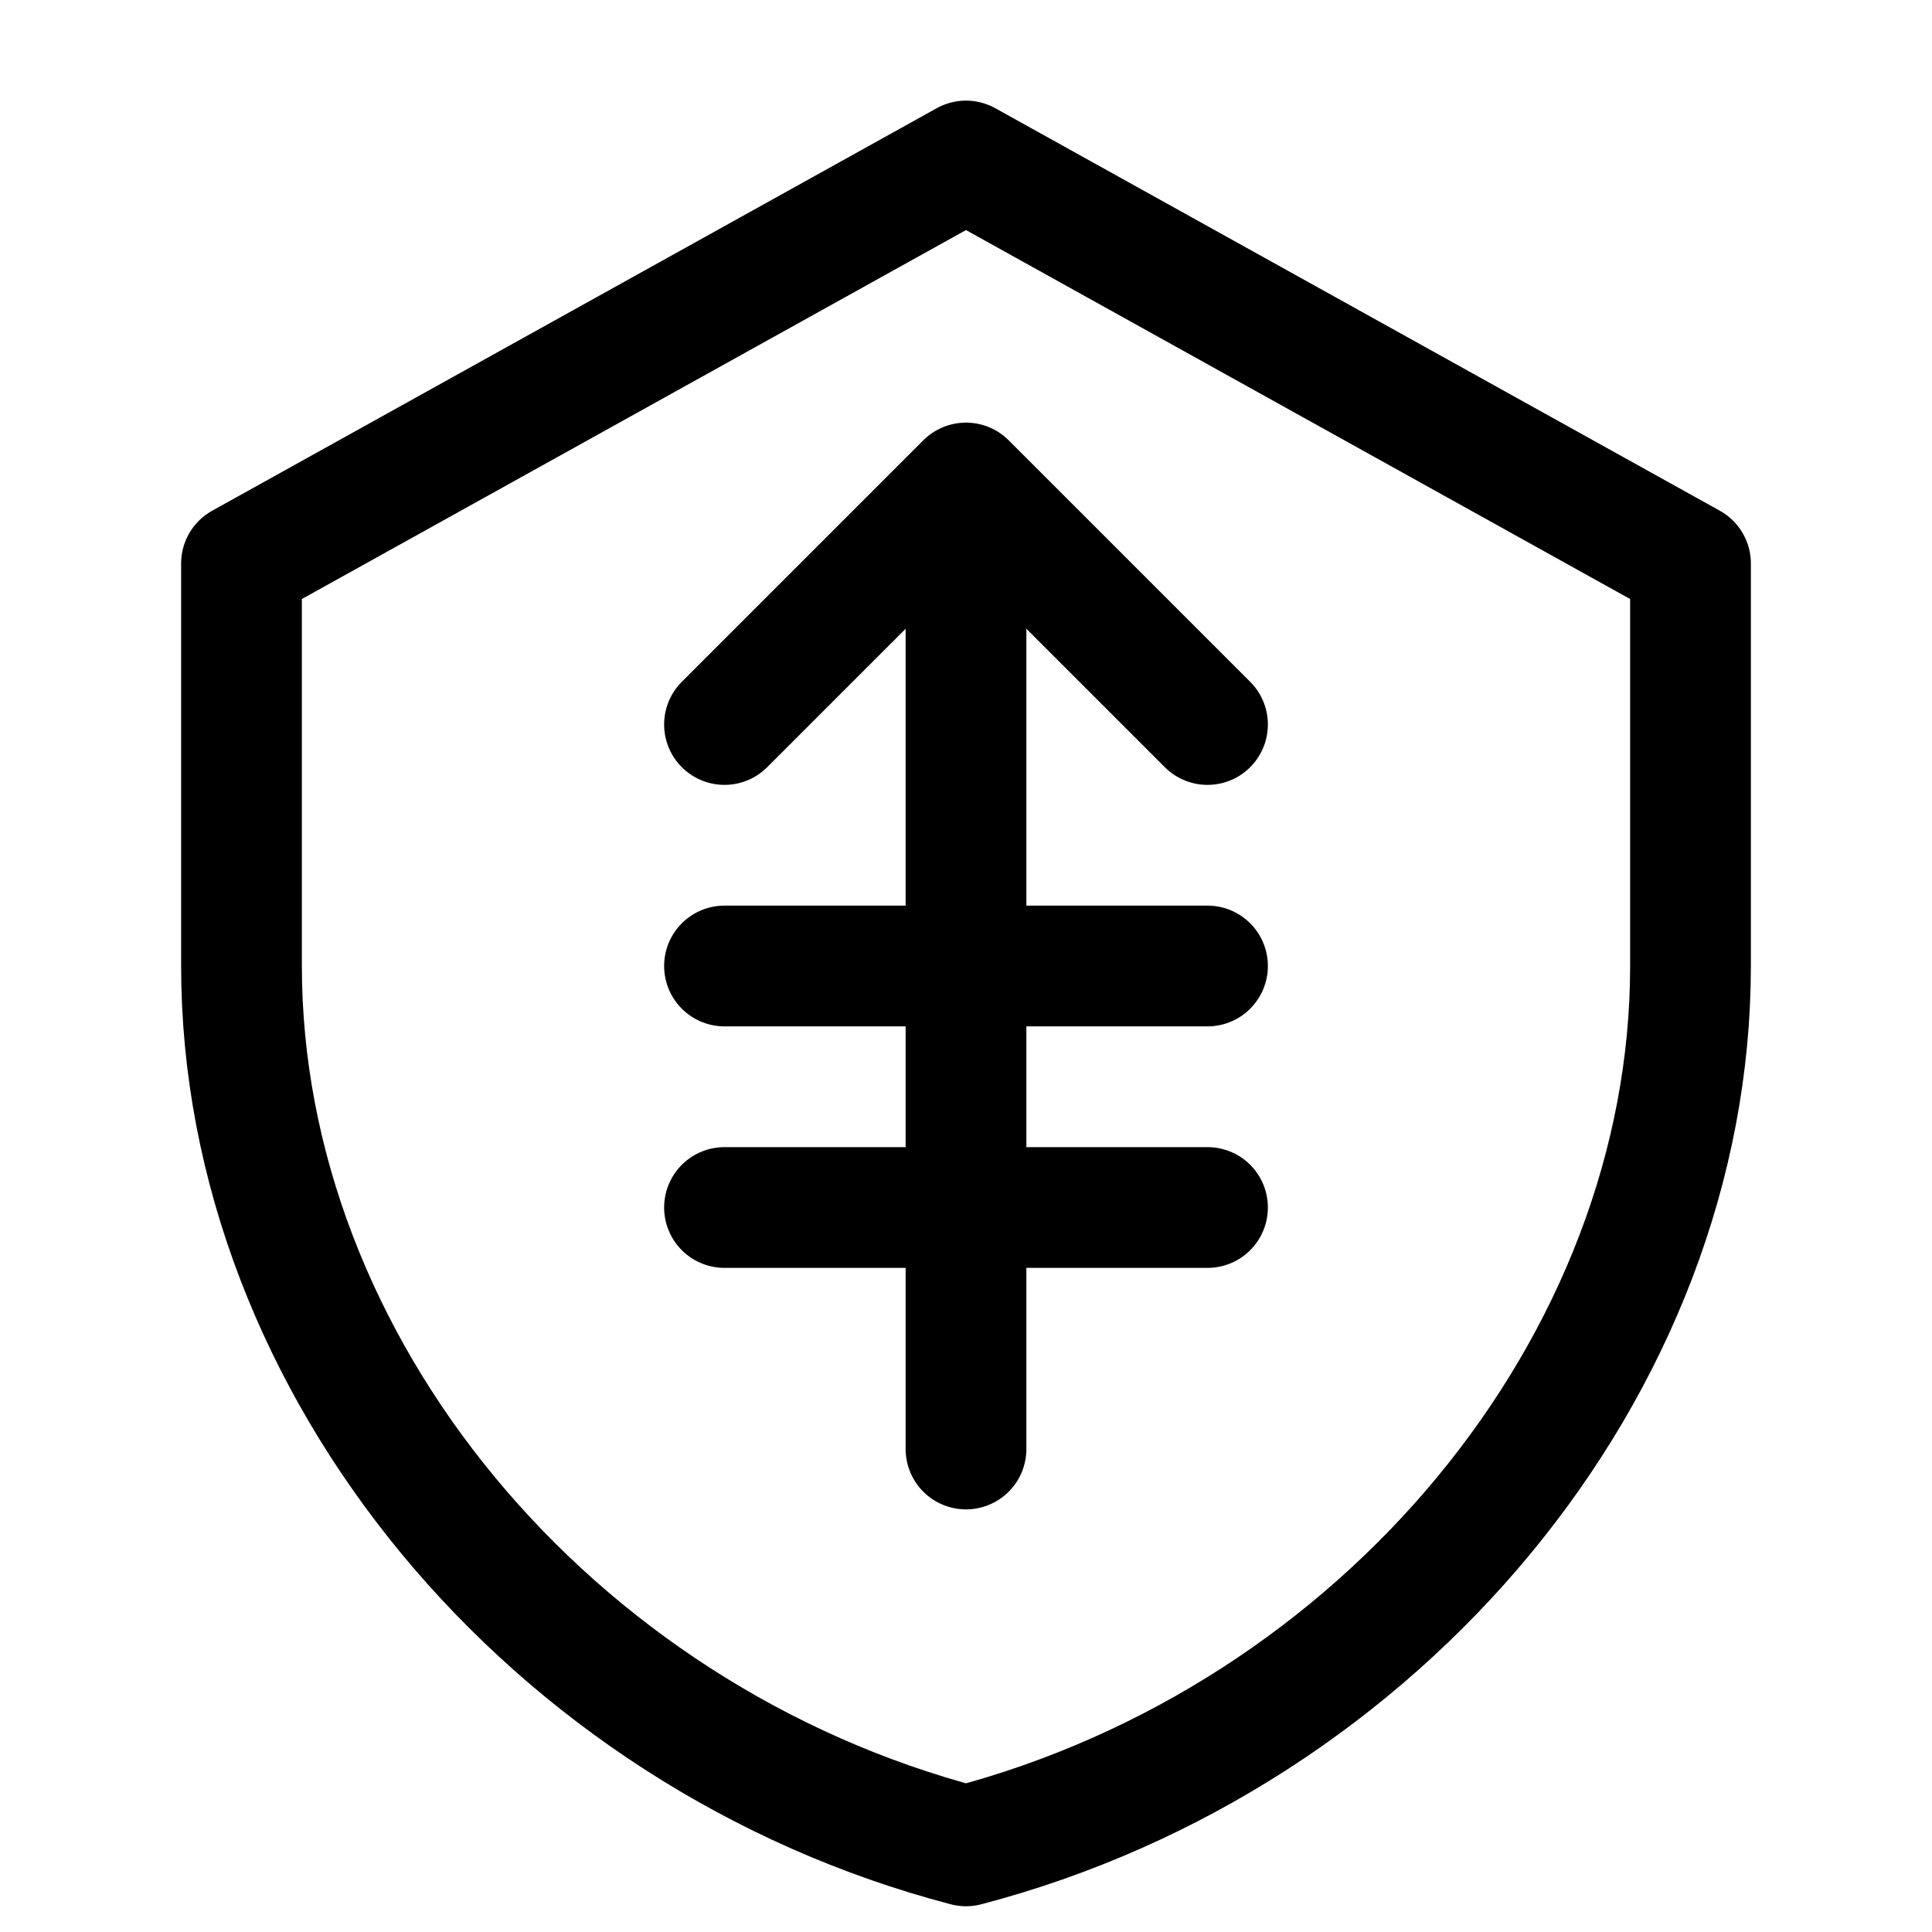 <svg width="24" height="24" viewBox="0 0 24 24" fill="none" xmlns="http://www.w3.org/2000/svg">
  <path d="M12 2L3 7V12C3 16.97 6.84 21.58 12 22.93C17.16 21.58 21 16.97 21 12V7L12 2Z" stroke="currentColor" stroke-width="1.5" stroke-linecap="round" stroke-linejoin="round"/>
  <path d="M12 6V18M9 9L12 6L15 9M9 12H15M9 15H15" stroke="currentColor" stroke-width="1.5" stroke-linecap="round" stroke-linejoin="round"/>
</svg>